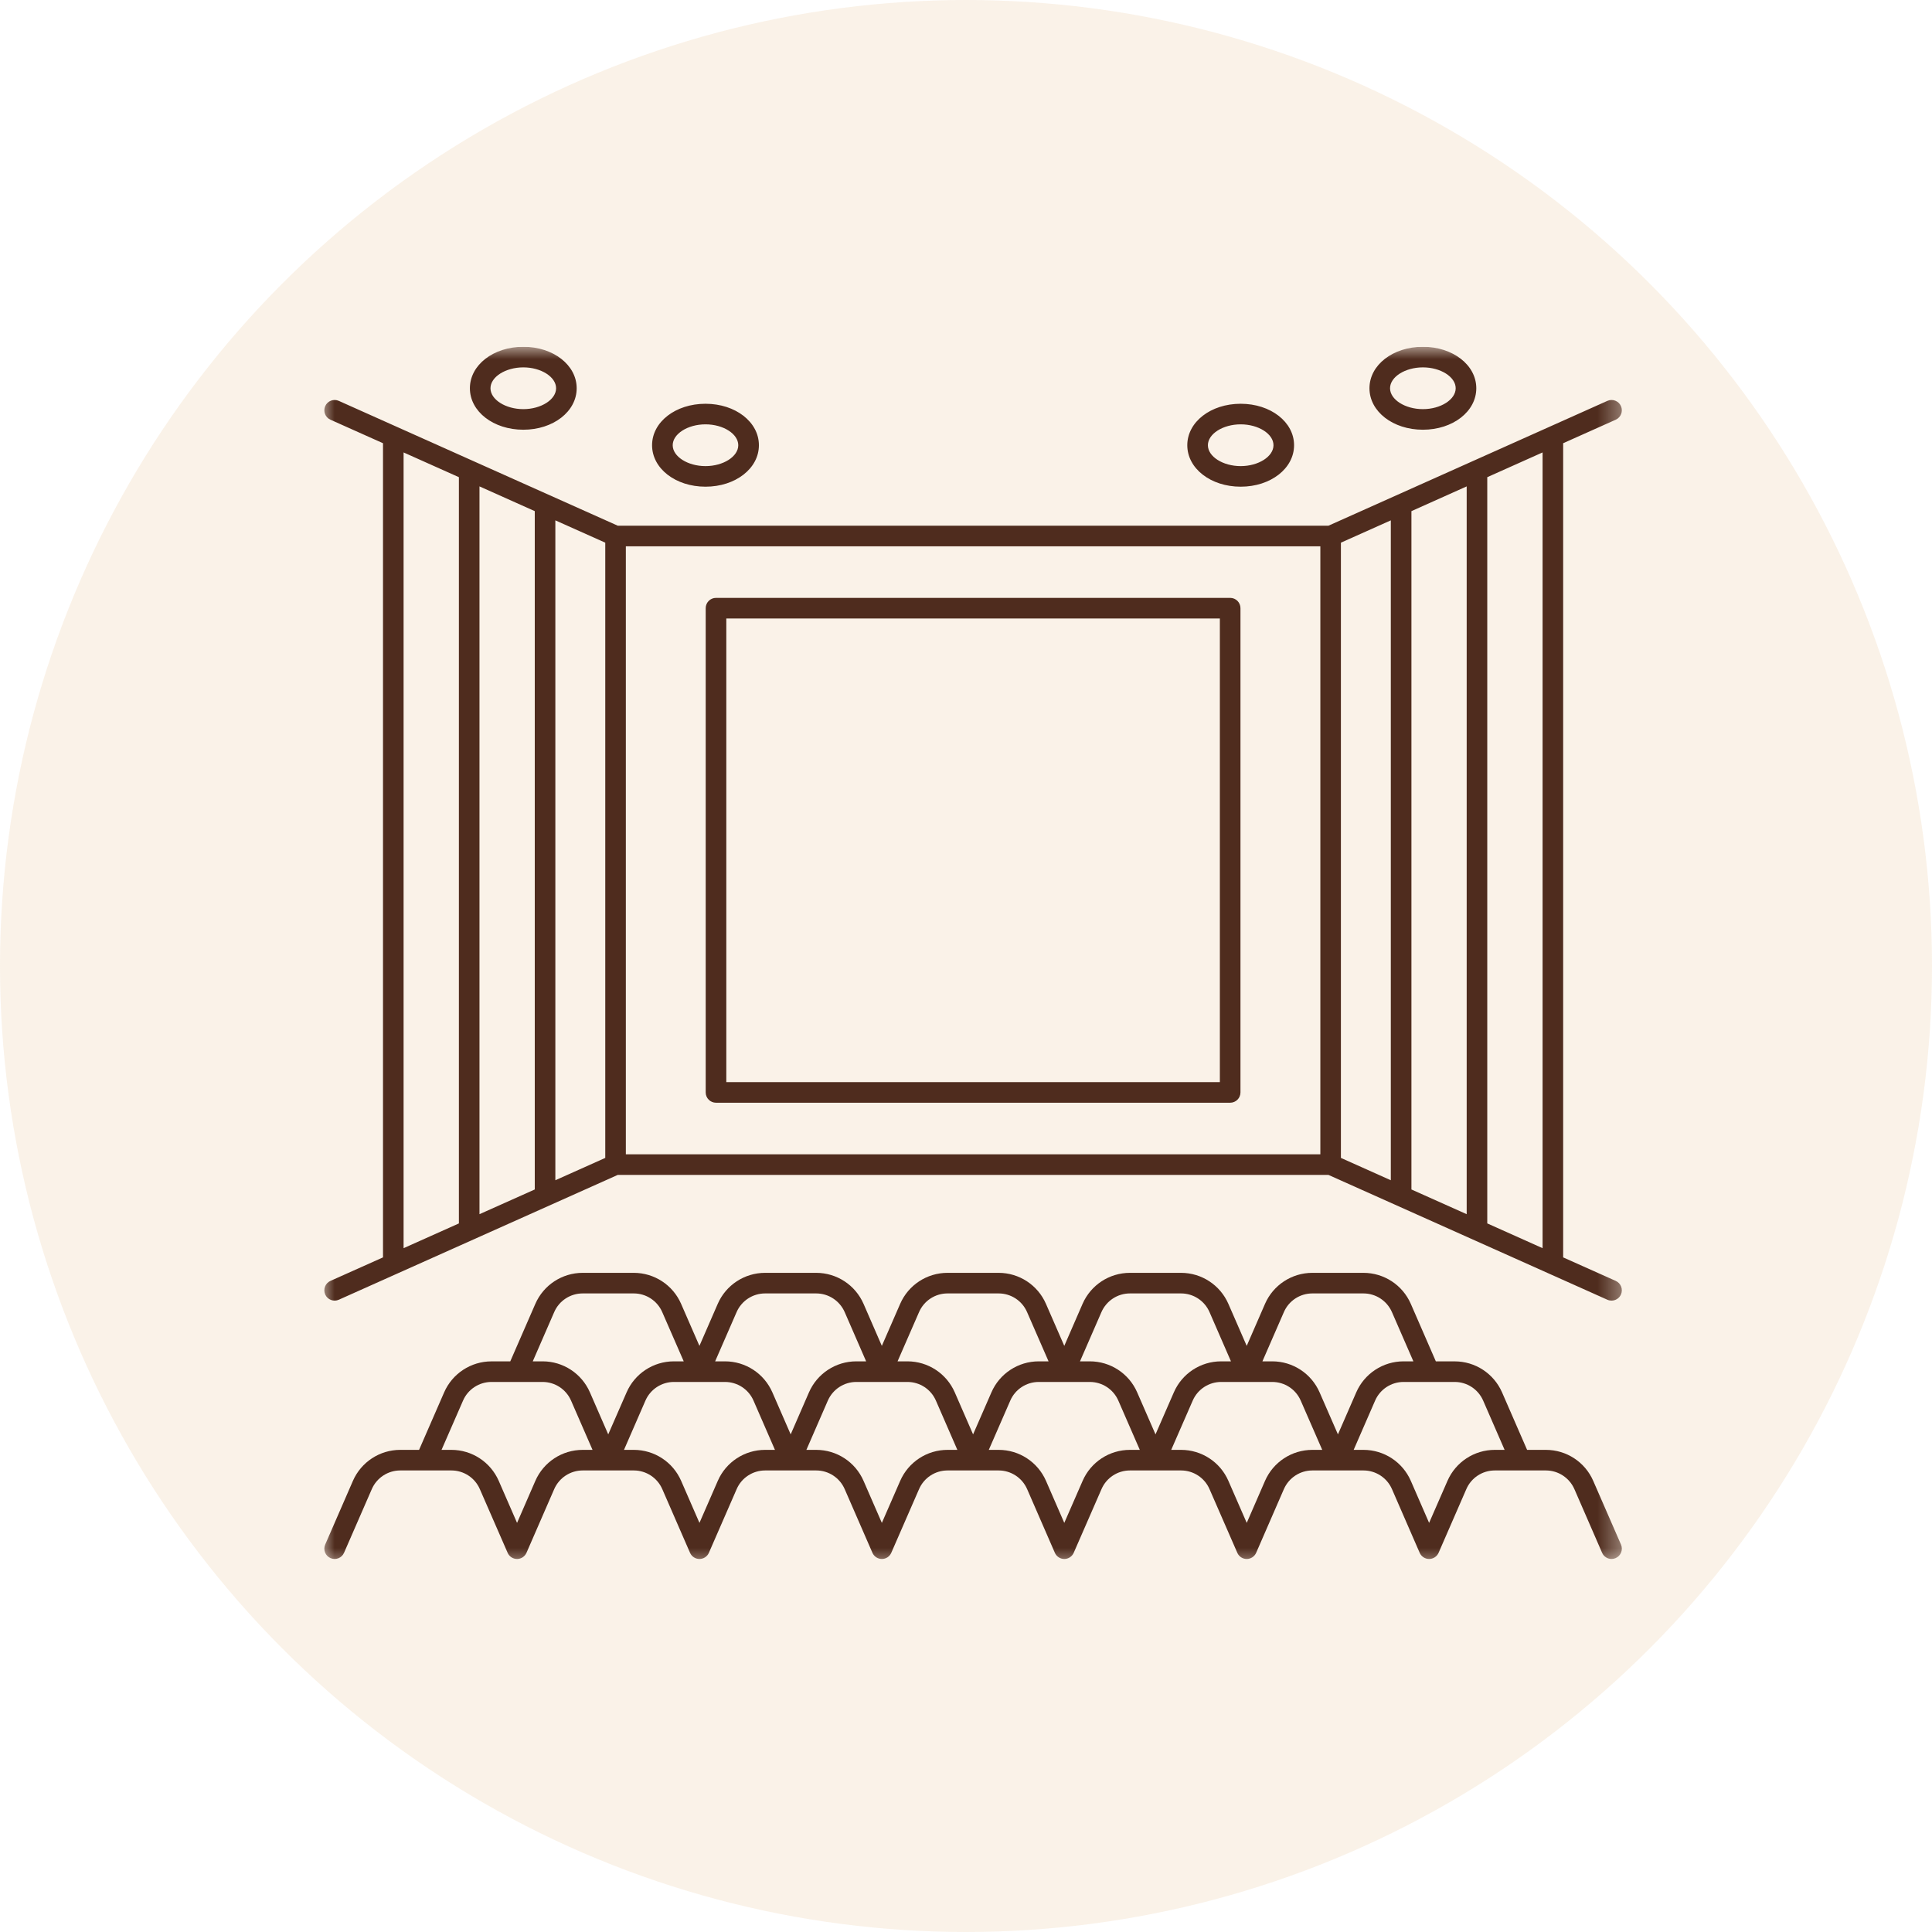 <svg width="78" height="78" viewBox="0 0 78 78" fill="none" xmlns="http://www.w3.org/2000/svg">
<circle opacity="0.2" cx="39" cy="39" r="39" fill="#E8C190"/>
<g clip-path="url(#clip0_713_1909)">
<mask id="mask0_713_1909" style="mask-type:luminance" maskUnits="userSpaceOnUse" x="13" y="14" width="53" height="50">
<path d="M65.609 14H13V63.322H65.609V14Z" fill="white"/>
</mask>
<g mask="url(#mask0_713_1909)">
<path d="M51.414 17.975C51.414 18.432 50.807 18.818 50.09 18.818C49.371 18.818 48.766 18.432 48.766 17.975C48.766 17.518 49.371 17.132 50.09 17.132C50.807 17.132 51.414 17.518 51.414 17.975ZM47.934 17.975C47.934 18.914 48.88 19.649 50.09 19.649C51.298 19.649 52.245 18.914 52.245 17.975C52.245 17.036 51.298 16.301 50.09 16.301C48.88 16.301 47.934 17.036 47.934 17.975ZM58.77 15.675C58.77 16.132 58.163 16.518 57.446 16.518C56.727 16.518 56.12 16.132 56.12 15.675C56.12 15.218 56.727 14.832 57.446 14.832C58.163 14.832 58.77 15.218 58.77 15.675ZM55.289 15.675C55.289 16.614 56.236 17.349 57.446 17.349C58.654 17.349 59.602 16.614 59.602 15.675C59.602 14.736 58.654 14.001 57.446 14.001C56.236 14.001 55.289 14.736 55.289 15.675ZM29.806 17.975C29.806 18.432 29.201 18.818 28.483 18.818C27.765 18.818 27.159 18.432 27.159 17.975C27.159 17.518 27.765 17.132 28.483 17.132C29.201 17.132 29.806 17.518 29.806 17.975ZM26.326 17.975C26.326 18.914 27.273 19.649 28.483 19.649C29.692 19.649 30.639 18.914 30.639 17.975C30.639 17.036 29.692 16.301 28.483 16.301C27.273 16.301 26.326 17.036 26.326 17.975ZM21.128 14.832C21.845 14.832 22.451 15.218 22.451 15.675C22.451 16.132 21.845 16.518 21.128 16.518C20.41 16.518 19.802 16.132 19.802 15.675C19.802 15.218 20.41 14.832 21.128 14.832ZM21.128 17.349C22.335 17.349 23.282 16.614 23.282 15.675C23.282 14.736 22.335 14.001 21.128 14.001C19.919 14.001 18.971 14.736 18.971 15.675C18.971 16.614 19.919 17.349 21.128 17.349ZM16.294 18.266L18.527 19.265V49.393L16.294 50.392V18.266ZM62.278 50.392L60.045 49.392V19.265L62.278 18.266V50.392ZM21.59 48.022L19.358 49.02V19.637L21.59 20.636V48.022ZM24.436 46.748L22.421 47.65V21.008L24.436 21.909V46.748ZM53.306 46.602H25.267V22.056H53.306V46.602ZM56.983 20.636L59.214 19.637V49.02L56.983 48.022V20.636ZM56.151 47.65L54.136 46.748V21.909L56.151 21.008V47.65ZM13.339 51.714C13.13 51.808 13.037 52.054 13.13 52.263C13.223 52.473 13.47 52.567 13.68 52.473L24.941 47.434H53.633L64.892 52.473C64.948 52.498 65.005 52.509 65.062 52.509C65.222 52.509 65.373 52.418 65.442 52.263C65.535 52.054 65.442 51.808 65.233 51.714L63.109 50.764V17.894L65.233 16.944C65.442 16.85 65.535 16.604 65.442 16.395C65.349 16.185 65.103 16.091 64.892 16.185L53.633 21.224H24.941L13.68 16.185C13.47 16.091 13.223 16.185 13.13 16.395C13.037 16.604 13.13 16.85 13.339 16.944L15.463 17.894V50.764L13.339 51.714ZM29.323 24.97H49.249V43.689H29.323V24.97ZM28.907 44.52H49.666C49.895 44.52 50.081 44.334 50.081 44.104V24.554C50.081 24.324 49.895 24.138 49.666 24.138H28.907C28.677 24.138 28.491 24.324 28.491 24.554V44.104C28.491 44.334 28.677 44.52 28.907 44.52ZM58.438 59.787L57.697 61.483L56.959 59.787C56.627 59.026 55.877 58.535 55.047 58.535H54.651L55.517 56.546C55.717 56.089 56.167 55.793 56.666 55.793H58.73C59.228 55.793 59.679 56.088 59.879 56.546L60.745 58.535H60.349C59.52 58.535 58.769 59.026 58.438 59.787ZM51.072 59.787L50.334 61.483L49.594 59.787C49.263 59.026 48.513 58.535 47.682 58.535H47.285L48.153 56.546C48.352 56.089 48.803 55.793 49.301 55.793H51.364C51.864 55.793 52.315 56.088 52.514 56.546L53.382 58.535H52.984C52.154 58.535 51.404 59.026 51.072 59.787ZM43.708 59.787L42.968 61.483L42.23 59.787C41.898 59.026 41.148 58.535 40.318 58.535H39.92L40.788 56.546C40.986 56.089 41.438 55.793 41.937 55.793H43.999C44.498 55.793 44.95 56.088 45.15 56.546L46.017 58.535H45.62C44.789 58.535 44.039 59.026 43.708 59.787ZM36.343 59.787L35.603 61.483L34.864 59.787C34.533 59.026 33.782 58.535 32.953 58.535H32.556L33.422 56.546C33.623 56.089 34.074 55.793 34.572 55.793H36.636C37.135 55.793 37.586 56.088 37.785 56.546L38.651 58.535H38.255C37.425 58.535 36.675 59.026 36.343 59.787ZM28.979 59.787L28.239 61.483L27.5 59.787C27.169 59.026 26.419 58.535 25.588 58.535H25.192L26.058 56.546C26.258 56.089 26.709 55.793 27.207 55.793H29.27C29.77 55.793 30.221 56.088 30.421 56.546L31.287 58.535H30.89C30.061 58.535 29.309 59.026 28.979 59.787ZM21.613 59.787L20.875 61.483L20.136 59.787C19.803 59.026 19.053 58.535 18.224 58.535H17.826L18.694 56.546C18.892 56.089 19.345 55.793 19.843 55.793H21.905C22.404 55.793 22.855 56.088 23.055 56.546L23.922 58.535H23.526C22.695 58.535 21.945 59.026 21.613 59.787ZM22.375 52.972C22.573 52.515 23.026 52.219 23.524 52.219H25.587C26.085 52.219 26.538 52.515 26.736 52.972L27.604 54.961H27.207C26.378 54.961 25.628 55.453 25.297 56.214L24.556 57.91L23.817 56.214C23.486 55.453 22.735 54.961 21.907 54.961H21.509L22.375 52.972ZM29.739 52.972C29.939 52.515 30.39 52.219 30.889 52.219H32.952C33.45 52.219 33.901 52.515 34.102 52.972L34.968 54.961H34.572C33.742 54.961 32.992 55.453 32.66 56.214L31.922 57.91L31.183 56.214C30.851 55.453 30.101 54.961 29.27 54.961H28.872L29.739 52.972ZM37.105 52.972C37.303 52.515 37.755 52.219 38.254 52.219H40.316C40.816 52.219 41.267 52.515 41.465 52.972L42.333 54.961H41.938C41.108 54.961 40.356 55.453 40.026 56.214L39.286 57.91L38.547 56.214C38.215 55.453 37.465 54.961 36.636 54.961H36.237L37.105 52.972ZM44.468 52.972C44.669 52.515 45.12 52.219 45.618 52.219H47.681C48.181 52.219 48.632 52.515 48.831 52.972L49.697 54.961H49.301C48.471 54.961 47.721 55.453 47.391 56.214L46.651 57.91L45.911 56.214C45.581 55.453 44.83 54.961 43.999 54.961H43.602L44.468 52.972ZM51.834 52.972C52.032 52.515 52.484 52.219 52.983 52.219H55.045C55.544 52.219 55.995 52.515 56.196 52.972L57.062 54.961H56.666C55.837 54.961 55.087 55.453 54.755 56.214L54.016 57.91L53.276 56.214C52.944 55.453 52.194 54.961 51.364 54.961H50.967L51.834 52.972ZM64.323 59.787C63.992 59.026 63.242 58.535 62.411 58.535H61.653L60.642 56.214C60.309 55.453 59.559 54.962 58.73 54.962H57.969L56.958 52.64C56.627 51.88 55.876 51.388 55.045 51.388H52.983C52.154 51.388 51.403 51.88 51.072 52.64L50.333 54.337L49.593 52.64C49.261 51.88 48.511 51.388 47.681 51.388H45.618C44.788 51.388 44.038 51.88 43.706 52.64L42.968 54.337L42.228 52.64C41.897 51.88 41.147 51.388 40.316 51.388H38.254C37.423 51.388 36.673 51.88 36.342 52.64L35.602 54.337L34.864 52.64C34.532 51.88 33.782 51.388 32.952 51.388H30.889C30.059 51.388 29.308 51.88 28.977 52.64L28.238 54.337L27.498 52.64C27.168 51.88 26.416 51.388 25.587 51.388H23.524C22.695 51.388 21.945 51.88 21.613 52.64L20.601 54.962H19.843C19.014 54.962 18.262 55.453 17.931 56.214L16.919 58.535H16.16C15.331 58.535 14.581 59.026 14.248 59.787L13.129 62.358C13.037 62.568 13.133 62.813 13.344 62.905C13.555 62.997 13.8 62.9 13.89 62.69L15.011 60.119C15.21 59.662 15.662 59.366 16.16 59.366H18.224C18.723 59.366 19.174 59.662 19.372 60.119L20.494 62.69C20.559 62.842 20.709 62.94 20.875 62.94C21.04 62.94 21.189 62.842 21.256 62.69L22.375 60.119C22.576 59.662 23.026 59.366 23.526 59.366H25.588C26.087 59.366 26.538 59.662 26.738 60.119L27.858 62.69C27.924 62.842 28.073 62.94 28.239 62.94C28.404 62.94 28.555 62.842 28.62 62.69L29.741 60.119C29.939 59.662 30.392 59.366 30.89 59.366H32.953C33.452 59.366 33.903 59.662 34.102 60.119L35.222 62.69C35.288 62.842 35.438 62.94 35.603 62.94C35.77 62.94 35.919 62.842 35.984 62.69L37.105 60.119C37.304 59.662 37.755 59.366 38.255 59.366H40.318C40.816 59.366 41.267 59.662 41.468 60.119L42.587 62.69C42.654 62.842 42.803 62.94 42.968 62.94C43.133 62.94 43.283 62.842 43.349 62.69L44.471 60.119C44.669 59.662 45.12 59.366 45.62 59.366H47.682C48.181 59.366 48.633 59.662 48.831 60.119L49.953 62.69C50.019 62.842 50.167 62.94 50.334 62.94C50.498 62.94 50.648 62.842 50.715 62.69L51.834 60.119C52.035 59.662 52.486 59.366 52.984 59.366H55.047C55.545 59.366 55.998 59.662 56.197 60.119L57.316 62.69C57.383 62.842 57.532 62.94 57.697 62.94C57.864 62.94 58.013 62.842 58.08 62.69L59.2 60.119C59.398 59.662 59.849 59.366 60.349 59.366H62.411C62.91 59.366 63.361 59.662 63.562 60.119L64.681 62.69C64.749 62.846 64.903 62.94 65.062 62.94C65.118 62.94 65.174 62.929 65.228 62.905C65.439 62.813 65.535 62.568 65.444 62.358L64.323 59.787Z" fill="#4F2C1E"/>
</g>
</g>
<defs>
<clipPath id="clip0_713_1909">
<rect width="52.609" height="49.322" fill="white" transform="translate(13 14)"/>
</clipPath>
</defs>
</svg>
